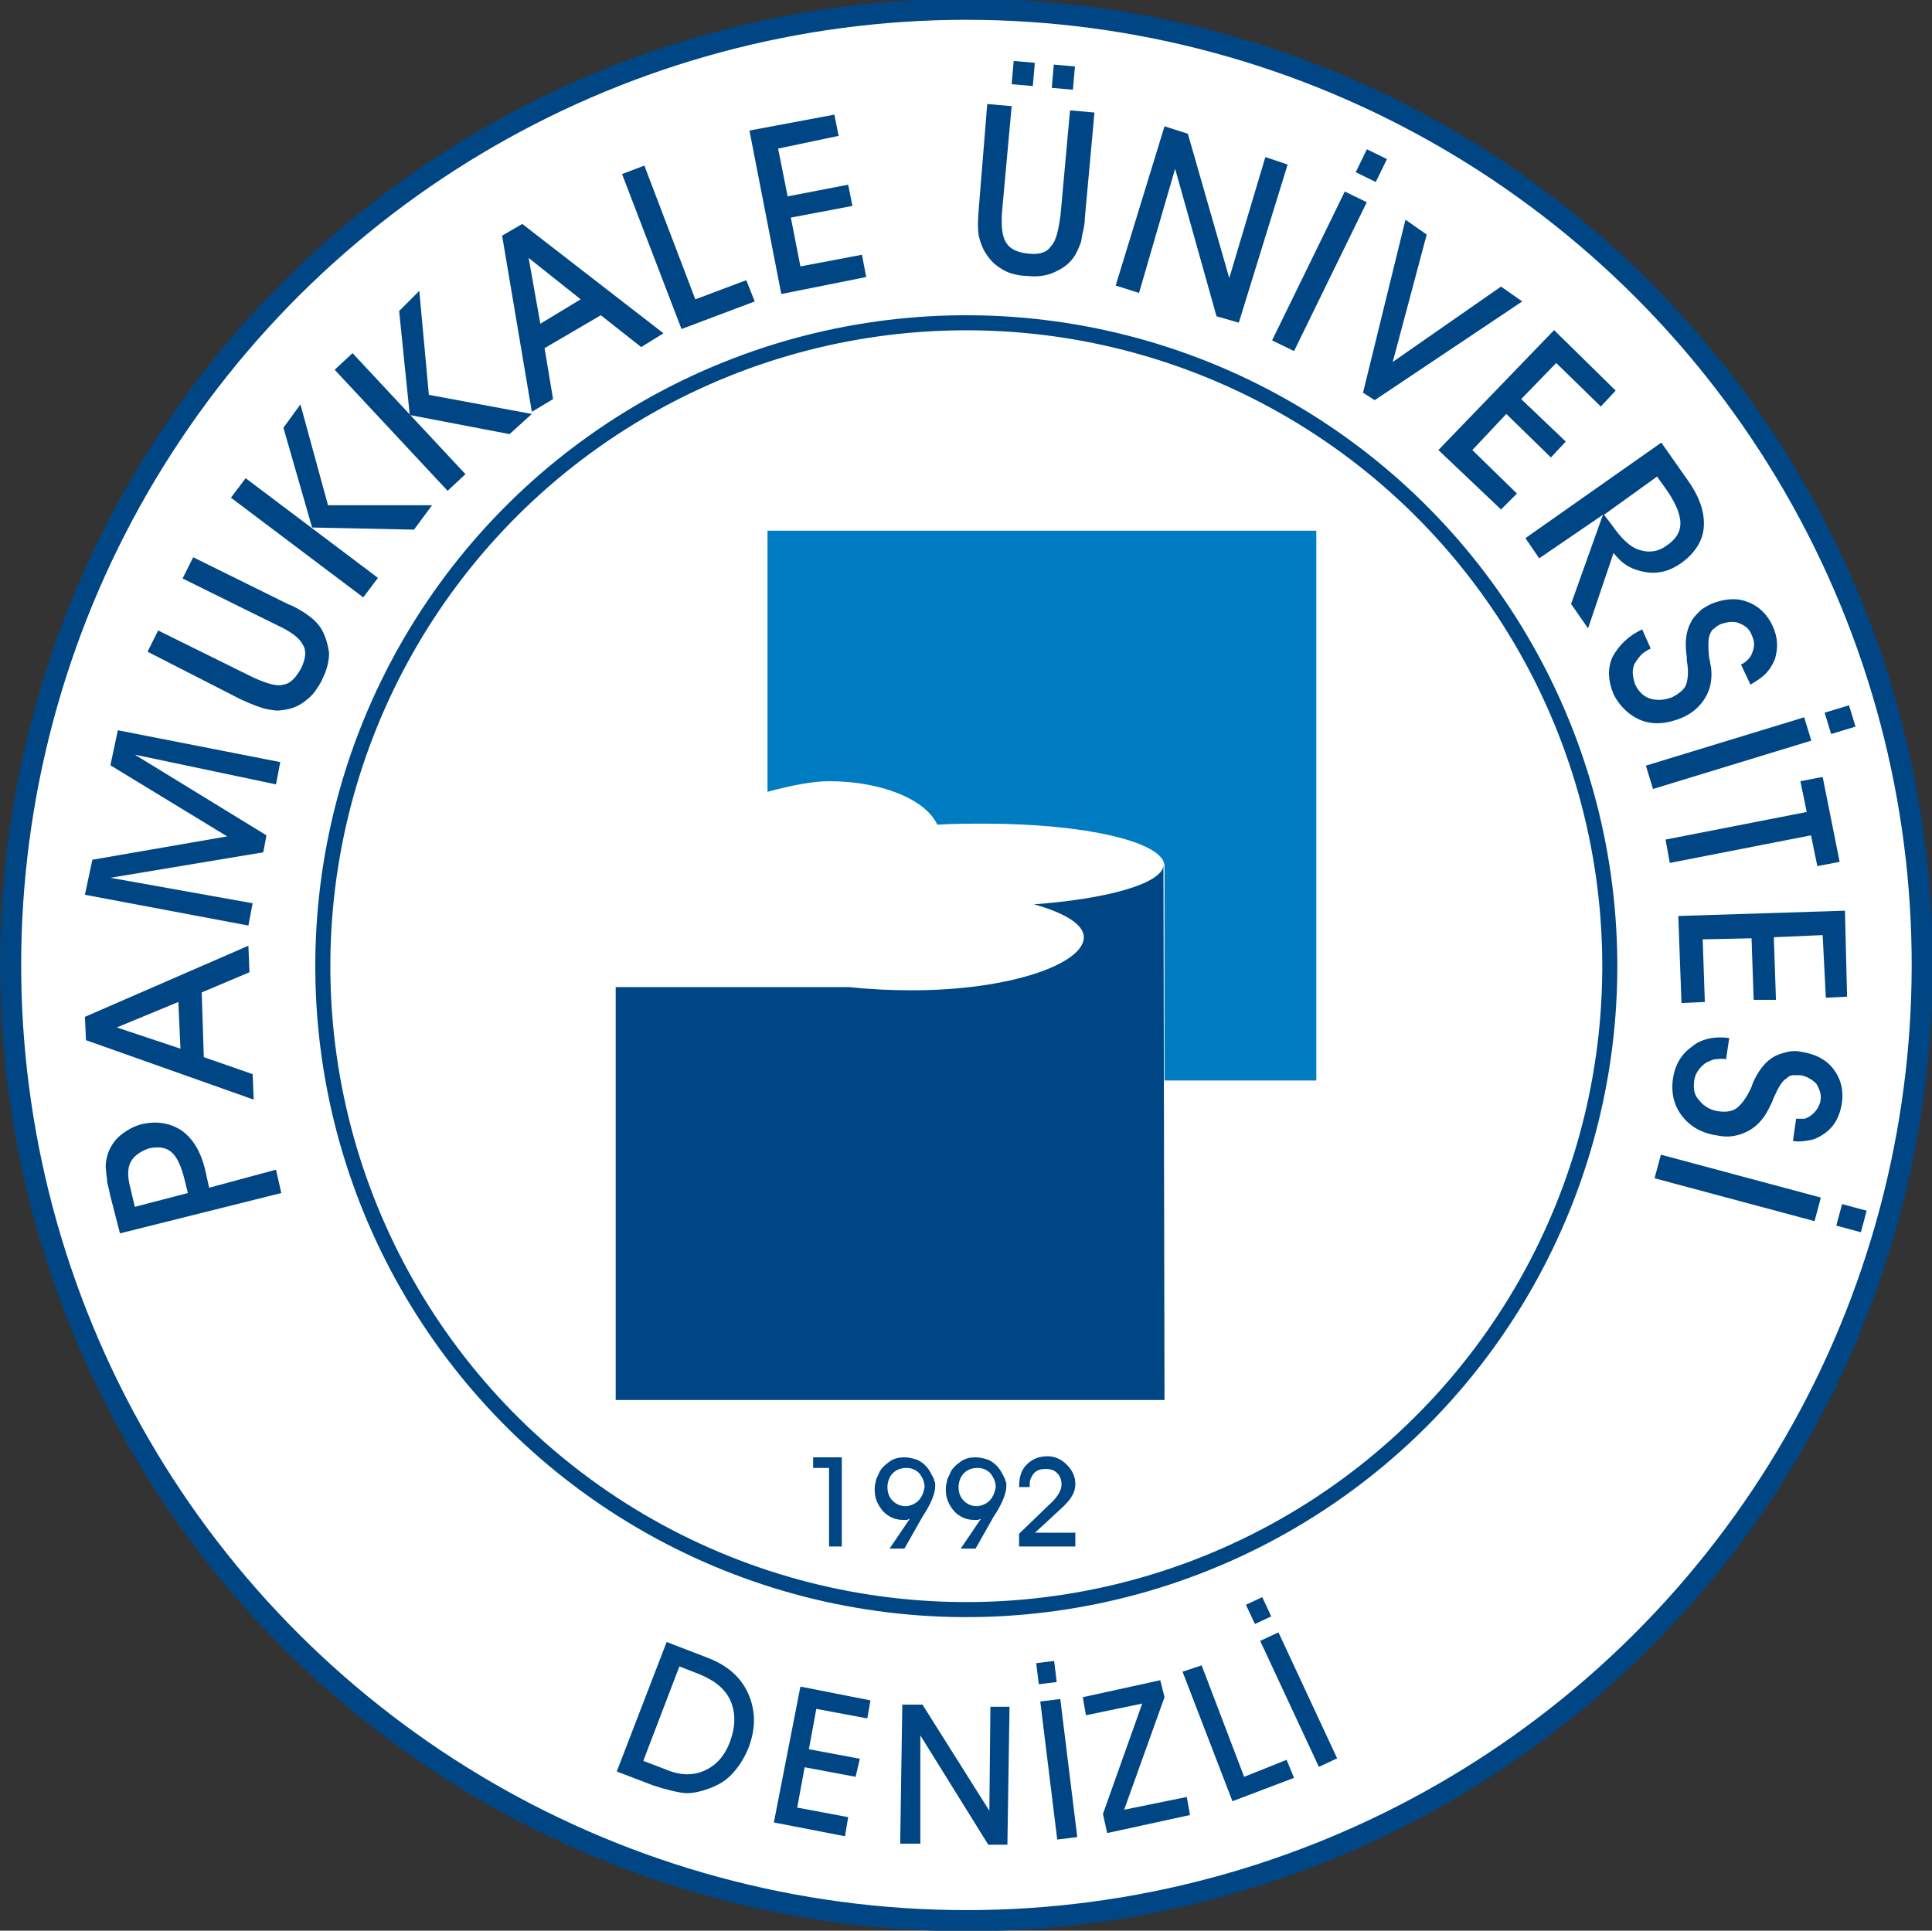 <?xml version="1.0" encoding="utf-8"?>
<!-- Generator: Adobe Illustrator 23.0.4, SVG Export Plug-In . SVG Version: 6.00 Build 0)  -->
<svg version="1.1" id="Layer_1" xmlns="http://www.w3.org/2000/svg" xmlns:xlink="http://www.w3.org/1999/xlink" x="0px" y="0px"
	 viewBox="0 0 182 181.9" style="enable-background:new 0 0 182 181.9;" xml:space="preserve">
<rect x="0" y="0" width="182" height="181.9" fill="#333333" stroke="none"/>
<style type="text/css">
	.st0{fill:#FFFFFF;}
	.st1{fill:none;stroke:#004684;stroke-width:1.984;stroke-miterlimit:22.926;}
	.st2{fill-rule:evenodd;clip-rule:evenodd;fill:#004684;}
	.st3{fill:none;stroke:#004684;stroke-width:1.417;stroke-miterlimit:22.926;}
	.st4{fill:#007CC3;}
</style>
<g>
	<g>
		<g>
			
				<ellipse transform="matrix(8.272669e-02 -0.997 0.997 8.272669e-02 -7.214 174.112)" class="st0" cx="91" cy="91" rx="90" ry="90"/>
			<path class="st0" d="M91,91"/>
		</g>
		<g>
			
				<ellipse transform="matrix(8.272669e-02 -0.997 0.997 8.272669e-02 -7.214 174.112)" class="st1" cx="91" cy="91" rx="90" ry="90"/>
			<path class="st1" d="M91,91"/>
		</g>
	</g>
	<g>
		<path class="st2" d="M12.7,113.7l-0.4-1.7c-0.3-1.1-0.3-1.9,0-2.5c0.3-0.6,0.9-1,1.7-1.3c0.9-0.2,1.6-0.1,2.1,0.3
			c0.5,0.4,0.9,1.2,1.2,2.3l0.4,1.6L12.7,113.7z M19.7,111.9l-0.4-1.8c-0.4-1.6-1.1-2.8-2.2-3.6c-1.1-0.7-2.3-0.9-3.7-0.6
			c-0.8,0.2-1.5,0.6-2.1,1.1c-0.6,0.5-1,1.2-1.2,1.9c-0.1,0.4-0.2,0.9-0.1,1.5c0,0.3,0.1,0.6,0.1,1c0.1,0.4,0.2,0.8,0.3,1.3l0.9,3.5
			l15.2-3.8l-0.5-2.2L19.7,111.9z"/>
		<path class="st2" d="M17,98.8l-6-2l5.8-2.4L17,98.8z M19,93.5l4.5-1.9l-0.1-2.5L8,95.8L8.1,98l15.8,5.6l-0.1-2.4l-4.6-1.6L19,93.5
			z"/>
		<polygon class="st2" points="23.8,85.1 23.4,87.2 8,84.3 8.7,81 21.4,78.8 10.4,72.1 11.1,68.8 26.4,71.8 26,73.9 12.7,71.1 
			25.1,78.7 24.8,80.3 10.4,82.7 		"/>
		<path class="st2" d="M13.9,61.4l1-2l8.9,4.4c1.3,0.6,2.3,0.9,2.9,0.7c0.7-0.1,1.2-0.7,1.7-1.6c0.4-0.9,0.5-1.6,0.1-2.2
			c-0.3-0.6-1.1-1.2-2.4-1.8l-8.9-4.4l1-2l8.9,4.4c0.5,0.2,0.9,0.4,1.2,0.6c0.4,0.2,0.6,0.4,0.9,0.6c0.4,0.3,0.8,0.7,1.1,1.2
			c0.4,0.7,0.6,1.5,0.7,2.2c0,0.8-0.2,1.6-0.6,2.4c-0.2,0.5-0.5,0.9-0.7,1.2c-0.2,0.3-0.5,0.6-0.9,0.9c-0.6,0.5-1.3,0.8-2.2,0.9
			c-0.5,0.1-1,0-1.5-0.1c-0.5-0.1-1.3-0.4-2.4-0.9L13.9,61.4z"/>
		<g>
			<polygon class="st2" points="29.4,49.7 26.7,40.3 28.3,38.1 30.9,47.6 40.7,47.6 39,49.9 			"/>
			
				<rect x="27.5" y="42.9" transform="matrix(0.602 -0.799 0.799 0.602 -29.077 43.037)" class="st2" width="2.3" height="15.6"/>
		</g>
		<g>
			<polygon class="st2" points="38.6,39.1 37.6,29.3 39.5,27.4 40.4,37.2 50.1,39 48,40.9 			"/>
			<rect x="36.6" y="32" transform="matrix(0.731 -0.682 0.682 0.731 -17.052 36.407)" class="st2" width="2.3" height="15.6"/>
		</g>
		<path class="st2" d="M50.9,30.5l-1.1-6.2l4.9,3.9L50.9,30.5z M56.6,29.7l3.8,3l2.1-1.3L49.2,21.1l-1.9,1.1l2.8,16.6l2-1.2
			l-0.8-4.8L56.6,29.7z"/>
		<polygon class="st2" points="71.1,28.4 64.2,31 58.6,16.4 60.7,15.6 65.5,28.2 70.3,26.4 		"/>
		<polygon class="st2" points="81.6,26.1 73.6,27.7 70.6,12.3 78.6,10.8 79,12.8 73.3,14 74.2,18.5 79.9,17.4 80.3,19.4 74.5,20.5 
			75.4,25.1 81.2,24 		"/>
		<g>
			<path class="st2" d="M93,9.8l2.3,0.2l-0.9,9.9c-0.1,1.4,0,2.4,0.4,3c0.4,0.6,1.1,0.9,2.1,1c1,0.1,1.7-0.1,2.1-0.7
				c0.5-0.5,0.7-1.5,0.9-2.9l0.9-9.9l2.3,0.2l-0.9,9.9c0,0.5-0.1,1-0.2,1.4c-0.1,0.4-0.1,0.7-0.2,1c-0.2,0.5-0.4,1-0.7,1.4
				c-0.5,0.7-1.2,1.1-1.9,1.4c-0.7,0.3-1.5,0.4-2.4,0.3c-0.5,0-1-0.1-1.4-0.2c-0.4-0.1-0.8-0.3-1.1-0.5c-0.7-0.4-1.2-1-1.6-1.7
				c-0.2-0.4-0.4-0.9-0.5-1.4c-0.1-0.5-0.1-1.4,0-2.5L93,9.8z"/>
			
				<rect x="99.1" y="6.2" transform="matrix(8.701606e-02 -0.996 0.996 8.701606e-02 84.281 106.442)" class="st2" width="2.2" height="2"/>
			
				<rect x="95.3" y="5.9" transform="matrix(8.703537e-02 -0.996 0.996 8.703537e-02 81.13 102.339)" class="st2" width="2.2" height="2"/>
		</g>
		<polygon class="st2" points="107.3,27.6 105.1,26.9 109.7,11.9 111.9,12.6 115.8,26.2 119.2,14.8 121.3,15.5 116.7,30.4 
			114.6,29.8 110.7,15.9 		"/>
		<g>
			
				<rect x="116.4" y="24.4" transform="matrix(0.439 -0.899 0.899 0.439 46.801 125.999)" class="st2" width="15.6" height="2.3"/>
			
				<rect x="127.9" y="14.6" transform="matrix(0.439 -0.899 0.899 0.439 58.44 124.797)" class="st2" width="2.4" height="2.1"/>
		</g>
		<polygon class="st2" points="129.5,37.7 128.4,37 132.4,20.7 134.4,22.1 131.2,34.1 141.4,27 143.4,28.4 		"/>
		<polygon class="st2" points="141.4,48 135.5,42.4 146.4,31.1 152.2,36.8 150.8,38.3 146.6,34.2 143.3,37.6 147.5,41.6 146.1,43.1 
			141.9,39 138.7,42.4 142.9,46.5 		"/>
		<path class="st2" d="M156.1,44.9l1,1.4c0.8,1.2,1.2,2.2,1.2,3c0,0.8-0.4,1.5-1.3,2.1c-0.8,0.6-1.7,0.7-2.6,0.4
			c-0.9-0.3-1.7-1.1-2.6-2.4l-0.7-0.9L156.1,44.9z M151,48.5l-3,8.4l1.6,2.3l2.4-7.1c0.4,0.5,0.8,0.9,1.3,1.2
			c0.5,0.3,1.1,0.5,1.7,0.6c1.2,0.2,2.3-0.1,3.3-0.8c1.3-0.9,2.1-2.1,2.2-3.4c0.1-1.3-0.3-2.7-1.4-4.3l-2.6-3.7l-12.8,9l1.3,1.9
			L151,48.5z"/>
		<path class="st2" d="M154.7,59.3l0.8,1.8c-0.4,0.2-0.7,0.4-0.9,0.6c-0.2,0.2-0.4,0.5-0.6,0.8c-0.3,0.6-0.2,1.2,0,1.9
			c0.3,0.7,0.8,1.2,1.4,1.4c0.6,0.2,1.3,0.2,2.1-0.1c0.6-0.3,1.1-0.7,1.3-1.1c0.2-0.5,0.3-1.3,0.1-2.4l0-0.3
			c-0.2-1.3-0.1-2.4,0.4-3.3c0.2-0.4,0.5-0.7,0.8-1c0.3-0.3,0.7-0.5,1.1-0.7c1.2-0.5,2.4-0.6,3.4-0.2c1.1,0.4,1.9,1.2,2.4,2.3
			c0.5,1.1,0.5,2.1,0.2,3.1c-0.2,0.5-0.5,1-0.9,1.4c-0.4,0.4-0.9,0.7-1.4,1l-0.9-1.9c0.3-0.1,0.5-0.3,0.7-0.5
			c0.2-0.2,0.3-0.4,0.4-0.7c0.2-0.5,0.2-1-0.1-1.6c-0.2-0.6-0.7-0.9-1.2-1.1c-0.5-0.2-1.1-0.1-1.7,0.1c-0.2,0.1-0.4,0.2-0.6,0.4
			c-0.2,0.1-0.3,0.3-0.4,0.5c-0.2,0.4-0.2,1.2-0.1,2.2c0,0.2,0.1,0.3,0.1,0.5c0,0.2,0.1,0.4,0.1,0.6c0.1,1.1-0.1,2-0.6,2.8
			c-0.5,0.8-1.2,1.4-2.1,1.8c-1.4,0.6-2.7,0.7-3.8,0.3s-2.1-1.3-2.7-2.5c-0.5-1.2-0.6-2.4-0.1-3.5C152.5,60.8,153.4,59.9,154.7,59.3
			z"/>
		<g>
			
				<rect x="155.1" y="69.8" transform="matrix(0.956 -0.292 0.292 0.956 -13.611 50.694)" class="st2" width="15.6" height="2.3"/>
			
				<rect x="172.2" y="66.7" transform="matrix(0.956 -0.292 0.292 0.956 -12.213 53.665)" class="st2" width="2.4" height="2.1"/>
		</g>
		<polygon class="st2" points="157.3,81.3 156.9,79.1 170.2,76.5 169.6,73.6 171.7,73.2 173.3,81.2 171.2,81.6 170.6,78.7 		"/>
		<polygon class="st2" points="158.4,94.5 158.1,86.3 173.8,85.8 174,93.9 172,94 171.7,88.1 167.1,88.3 167.3,94.2 165.2,94.2 
			165,88.4 160.4,88.5 160.6,94.4 		"/>
		<path class="st2" d="M162.9,97.8l-0.3,2c-0.4-0.1-0.8,0-1.1,0c-0.3,0.1-0.6,0.2-0.9,0.4c-0.5,0.4-0.9,0.9-1,1.6
			c-0.1,0.8,0,1.4,0.5,1.9c0.4,0.5,1,0.9,1.8,1c0.7,0.1,1.3,0,1.7-0.3c0.4-0.3,0.9-0.9,1.4-2l0.1-0.3c0.5-1.2,1.2-2.1,2.1-2.6
			c0.4-0.2,0.8-0.3,1.2-0.4c0.4-0.1,0.9-0.1,1.3,0c1.3,0.2,2.3,0.7,3,1.6c0.7,0.9,1,2,0.8,3.3c-0.2,1.2-0.7,2.1-1.5,2.7
			c-0.4,0.3-0.9,0.6-1.4,0.7c-0.5,0.1-1.1,0.2-1.7,0.1l0.3-2.1c0.3,0,0.6,0,0.8,0c0.3-0.1,0.5-0.2,0.7-0.4c0.4-0.3,0.7-0.8,0.8-1.3
			c0.1-0.6-0.1-1.1-0.4-1.6c-0.4-0.4-0.9-0.7-1.5-0.8c-0.2,0-0.5,0-0.7,0c-0.2,0-0.4,0.1-0.6,0.3c-0.4,0.2-0.8,0.9-1.2,1.8
			c-0.1,0.2-0.1,0.3-0.2,0.5c-0.1,0.2-0.2,0.4-0.3,0.6c-0.5,1-1.2,1.7-2,2.1c-0.8,0.4-1.7,0.6-2.7,0.4c-1.5-0.2-2.6-0.8-3.4-1.8
			c-0.8-1-1.1-2.2-0.9-3.6c0.2-1.3,0.8-2.3,1.8-3C160.2,97.9,161.5,97.6,162.9,97.8z"/>
		<g>
			
				<rect x="162.6" y="104.1" transform="matrix(0.259 -0.966 0.966 0.259 13.191 241.118)" class="st2" width="2.3" height="15.6"/>
			
				<rect x="173.4" y="113.6" transform="matrix(0.259 -0.966 0.966 0.259 18.336 253.554)" class="st2" width="2.1" height="2.4"/>
		</g>
	</g>
	<g>
		
			<ellipse transform="matrix(1 -2.505333e-02 2.505333e-02 1 -2.251 2.308)" class="st3" cx="91" cy="91" rx="60.6" ry="60.6"/>
		<path class="st3" d="M91,91"/>
	</g>
	<path class="st4" d="M72.2,50H124v51.8h-14.3l0-20.2c0-2.3-7.6-4-16.9-4c-1.6,0-3.1,0-4.5,0.1c-1.1-2.4-5.3-4.1-10.2-4.1
		c-1.5,0-3.6,0.4-5.8,1V50z"/>
	<path class="st2" d="M58,131.9L58,93h22c1.9,0.2,3.8,0.3,5.9,0.3c9.3,0,16.2-2.5,16.2-5c0-1.2-1.8-2.3-4.7-3.1
		c6.8-0.5,11.9-1.9,12.2-3.6l0.1,50.3H58z"/>
	<g>
		<polygon class="st2" points="79.3,145.7 78.1,145.7 78.1,138.3 76.6,138.3 76.6,137.3 79.3,137.3 		"/>
		<path class="st2" d="M86.5,141.4c-0.3,0.3-0.8,0.5-1.2,0.5c-0.5,0-0.9-0.2-1.2-0.5c-0.3-0.3-0.5-0.7-0.5-1.3c0-0.5,0.2-1,0.5-1.3
			c0.3-0.3,0.7-0.5,1.3-0.5c0.5,0,0.9,0.2,1.2,0.5c0.3,0.4,0.5,0.8,0.5,1.3C87,140.7,86.8,141.1,86.5,141.4z M86.9,142.9L86.9,142.9
			c0.8-1.2,1.2-2.2,1.2-2.9c0-0.2,0-0.4-0.1-0.5c0-0.2-0.1-0.3-0.2-0.5c-0.2-0.4-0.4-0.7-0.6-0.9c-0.3-0.3-0.6-0.5-0.9-0.6
			c-0.3-0.1-0.7-0.2-1.1-0.2c-0.5,0-1,0.1-1.4,0.4c-0.4,0.3-0.8,0.6-1,1.1c-0.1,0.3-0.3,0.5-0.3,0.8c-0.1,0.3-0.1,0.5-0.1,0.8
			c0,0.8,0.3,1.4,0.8,2c0.5,0.5,1.1,0.8,1.9,0.8c0.1,0,0.2,0,0.3,0c0.1,0,0.2-0.1,0.3-0.1l-1.9,2.8l1.4,0L86.9,142.9z"/>
		<path class="st2" d="M93.2,141.4c-0.3,0.3-0.8,0.5-1.2,0.5c-0.5,0-0.9-0.2-1.2-0.5c-0.3-0.3-0.5-0.7-0.5-1.3c0-0.5,0.2-1,0.5-1.3
			c0.3-0.3,0.7-0.5,1.3-0.5c0.5,0,0.9,0.2,1.2,0.5c0.3,0.4,0.5,0.8,0.5,1.3C93.7,140.7,93.5,141.1,93.2,141.4z M93.6,142.9
			L93.6,142.9c0.8-1.2,1.2-2.2,1.2-2.9c0-0.2,0-0.4-0.1-0.5c0-0.2-0.1-0.3-0.2-0.5c-0.2-0.4-0.4-0.7-0.6-0.9
			c-0.3-0.3-0.6-0.5-0.9-0.6c-0.3-0.1-0.7-0.2-1.1-0.2c-0.5,0-1,0.1-1.4,0.4c-0.4,0.3-0.8,0.6-1,1.1c-0.1,0.3-0.3,0.5-0.3,0.8
			c-0.1,0.3-0.1,0.5-0.1,0.8c0,0.8,0.3,1.4,0.8,2c0.5,0.5,1.1,0.8,1.9,0.8c0.1,0,0.2,0,0.3,0c0.1,0,0.2-0.1,0.3-0.1l-1.9,2.8l1.4,0
			L93.6,142.9z"/>
		<path class="st2" d="M101.2,145.7H96v-1.2l2.9-2.8l0,0c0.8-0.7,1.1-1.4,1.1-1.8c0-0.4-0.1-0.8-0.4-1.1c-0.3-0.3-0.6-0.4-1.1-0.4
			c-0.5,0-0.8,0.1-1.1,0.4c-0.1,0.1-0.2,0.3-0.3,0.5c-0.1,0.2-0.1,0.4-0.1,0.7v0.1H96v0c0-0.9,0.2-1.6,0.7-2.1
			c0.5-0.5,1.1-0.8,2-0.8c0.7,0,1.3,0.3,1.8,0.8c0.5,0.5,0.8,1.1,0.8,1.8c0,0.4-0.1,0.8-0.3,1.1c-0.2,0.4-0.5,0.7-0.9,1.1l-2.6,2.4
			h3.8V145.7z"/>
	</g>
	<g>
		<path class="st2" d="M64,157l1.8,0.7c1.5,0.6,2.5,1.4,3,2.5c0.5,1.1,0.5,2.4,0,3.8c-0.5,1.4-1.3,2.3-2.4,2.8
			c-1.1,0.5-2.3,0.5-3.7-0.1l-2.1-0.8L64,157z M64.2,168.9c0.7,0.1,1.3,0,2-0.2c1-0.3,1.9-0.7,2.6-1.4c0.7-0.7,1.3-1.6,1.7-2.6
			c0.7-1.8,0.7-3.5,0-5.1c-0.7-1.6-2-2.7-3.8-3.4l-3.9-1.5l-4.7,12.2l3.4,1.3C62.7,168.6,63.6,168.8,64.2,168.9z"/>
		<polygon class="st2" points="79.6,173 72.9,171.7 75.4,158.9 82,160.2 81.7,161.9 76.9,161 76.2,164.8 81,165.7 80.6,167.4 
			75.8,166.5 75.1,170.3 79.9,171.2 		"/>
		<polygon class="st2" points="86.7,173.7 84.8,173.7 85,160.6 86.9,160.6 93.2,170.6 93.3,160.8 95.1,160.8 94.9,173.8 93.1,173.8 
			86.7,163.5 		"/>
		<g>
			
				<rect x="98.7" y="160.1" transform="matrix(0.993 -0.122 0.122 0.993 -19.545 13.365)" class="st2" width="1.9" height="13.1"/>
			
				<rect x="97.7" y="156.5" transform="matrix(0.993 -0.122 0.122 0.993 -18.496 13.207)" class="st2" width="1.7" height="2"/>
		</g>
		<polygon class="st2" points="112.1,171 104.3,172.7 103.9,170.9 107.6,160.5 102.3,161.6 102,159.9 109.3,158.3 109.7,159.9 
			105.9,170.5 111.8,169.3 		"/>
		<polygon class="st2" points="121.9,167.5 116.1,169.7 111.4,157.5 113.2,156.9 117.2,167.4 121.2,165.8 		"/>
		<g>
			
				<rect x="121.5" y="153.6" transform="matrix(0.906 -0.422 0.422 0.906 -56.185 66.706)" class="st2" width="1.9" height="13.1"/>
			
				<rect x="117.7" y="150.8" transform="matrix(0.906 -0.423 0.423 0.906 -53.056 64.353)" class="st2" width="1.7" height="2"/>
		</g>
	</g>
</g>
</svg>
